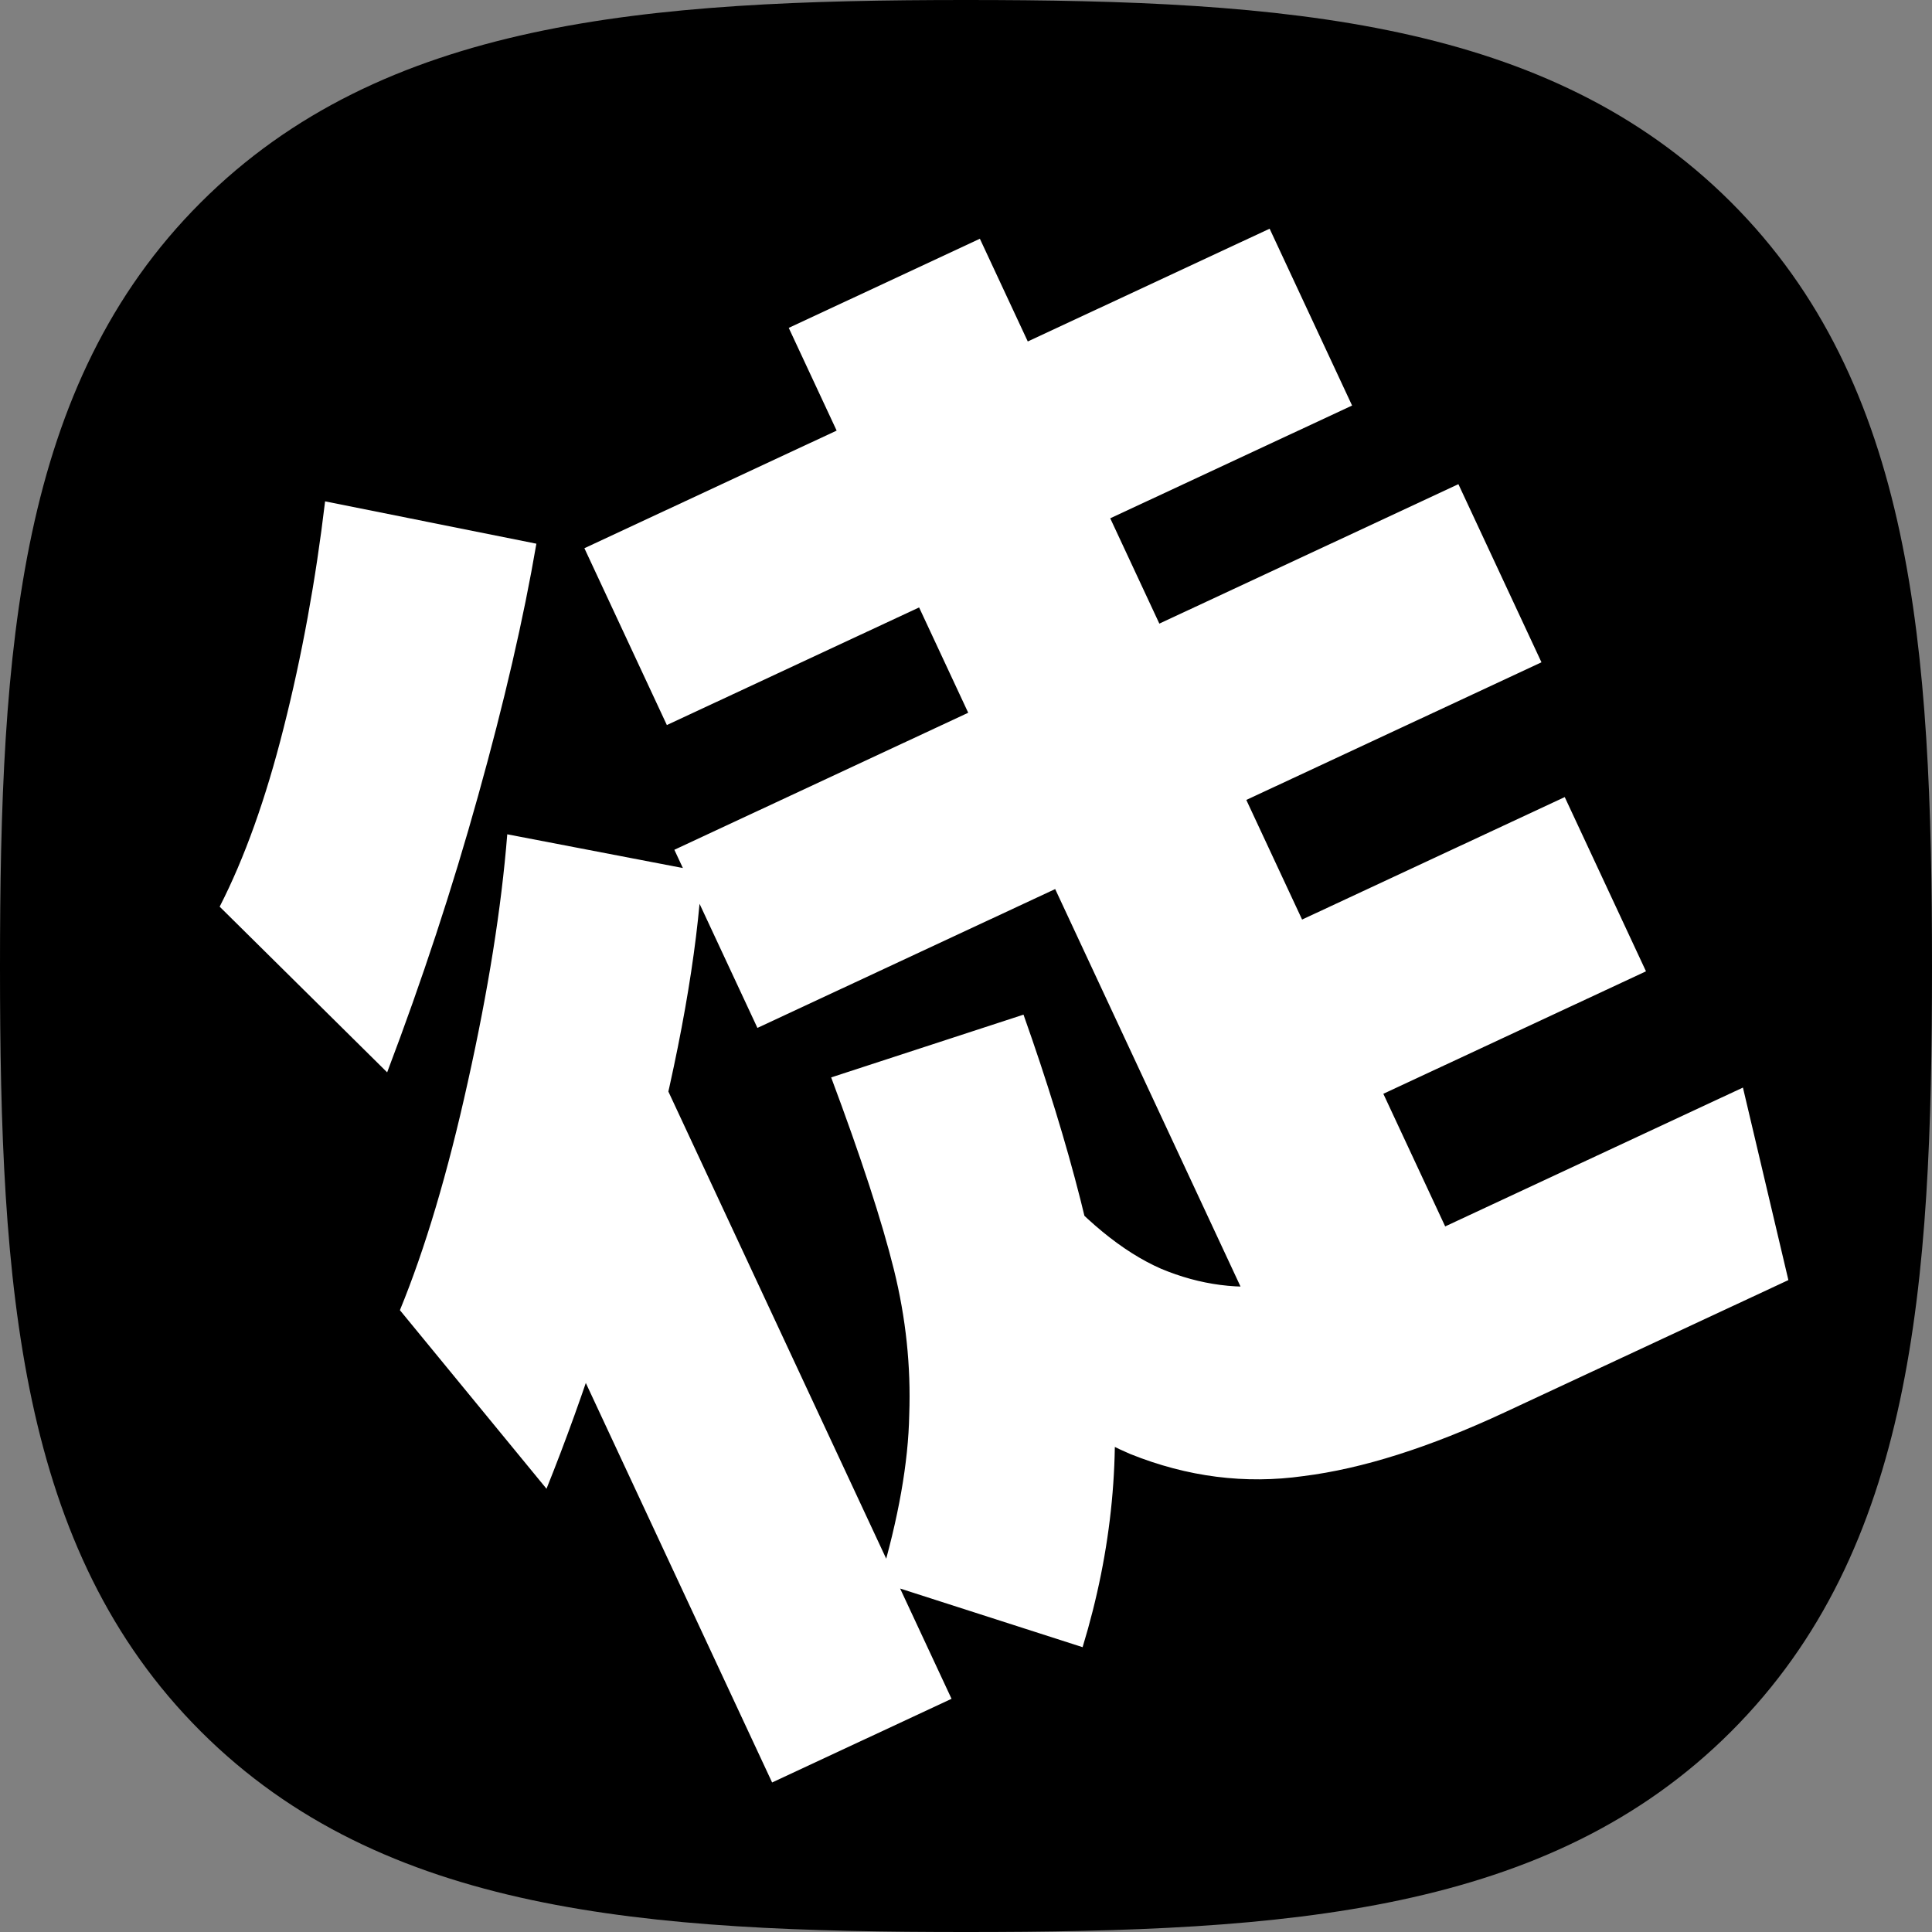 <svg width="808" height="808" viewBox="0 0 808 808" fill="none" xmlns="http://www.w3.org/2000/svg">
<rect x="0" y="0" width="808" height="808" fill="#808080" stroke="none"/>
<g clip-path="url(#clip0_425_16)">
<path d="M723.79 84.42C647.55 8.48 537.94 0 404 0C269.89 0 160.12 8.58 83.92 84.72C7.72 160.86 0 270.43 0 404.39C0 538.35 7.74 648 84 724.14C160.26 800.28 269.9 808 404 808C538.1 808 647.85 800.29 724 724.14C800.15 647.99 808 538.36 808 404.39C808 270.25 800.16 160.54 723.79 84.42Z" fill="black"/>
<path d="M609.932 202.49L644.671 276.989L316.769 429.892L282.03 355.393L609.932 202.49ZM530.98 95.646L565.466 169.601L278.892 303.232L244.406 229.278L530.98 95.646ZM409.804 99.851L506.161 306.489L426.225 343.764L329.868 137.126L409.804 99.851ZM654.405 333.356L688.384 406.223L540.474 475.194L506.496 402.327L654.405 333.356ZM510.075 310.623L619.617 545.538L539.681 582.813L430.139 347.898L510.075 310.623ZM269.139 434.227L397.953 710.47L322.91 745.463L210.325 504.022L269.139 434.227ZM367.882 661.6C375.767 634.972 379.894 611.642 380.263 591.61C380.994 571.408 378.861 551.218 373.865 531.039C368.869 510.86 360.117 484.046 347.609 450.598L428.05 424.343C447.655 479.638 459.772 527.391 464.4 567.603C469.028 607.814 465.149 648.241 452.765 688.883L367.882 661.6ZM436.186 490.061C452.999 510.027 469.451 523.54 485.543 530.6C501.997 537.492 518.67 539.648 535.562 537.067C552.454 534.487 572.32 527.871 595.159 517.221L728.93 454.843L747.936 535.354L629.391 590.632C597.851 605.339 569.781 614.236 545.181 617.322C520.749 620.77 496.585 617.694 472.689 608.093C448.986 597.961 424.246 579.927 398.47 553.991L436.186 490.061ZM167.25 547.942C177.794 522.282 187.251 490.507 195.624 452.619C204.189 414.2 209.697 379.634 212.147 348.921L293.59 364.567C291.574 399.05 284.167 440.901 271.369 490.121C258.765 538.81 244.495 582.979 228.559 622.629L167.25 547.942ZM91.869 379.188C102.266 358.893 111.178 333.993 118.605 304.49C126.226 274.455 132.011 242.849 135.96 209.672L224.325 227.387C219 258.558 210.882 293.679 199.972 332.751C189.256 371.291 176.57 409.866 161.915 448.477L91.869 379.188Z" fill="white"/>
</g>
<defs>
<clipPath id="clip0_425_16">
<rect width="808" height="808" fill="white"/>
</clipPath>
</defs>
</svg>
